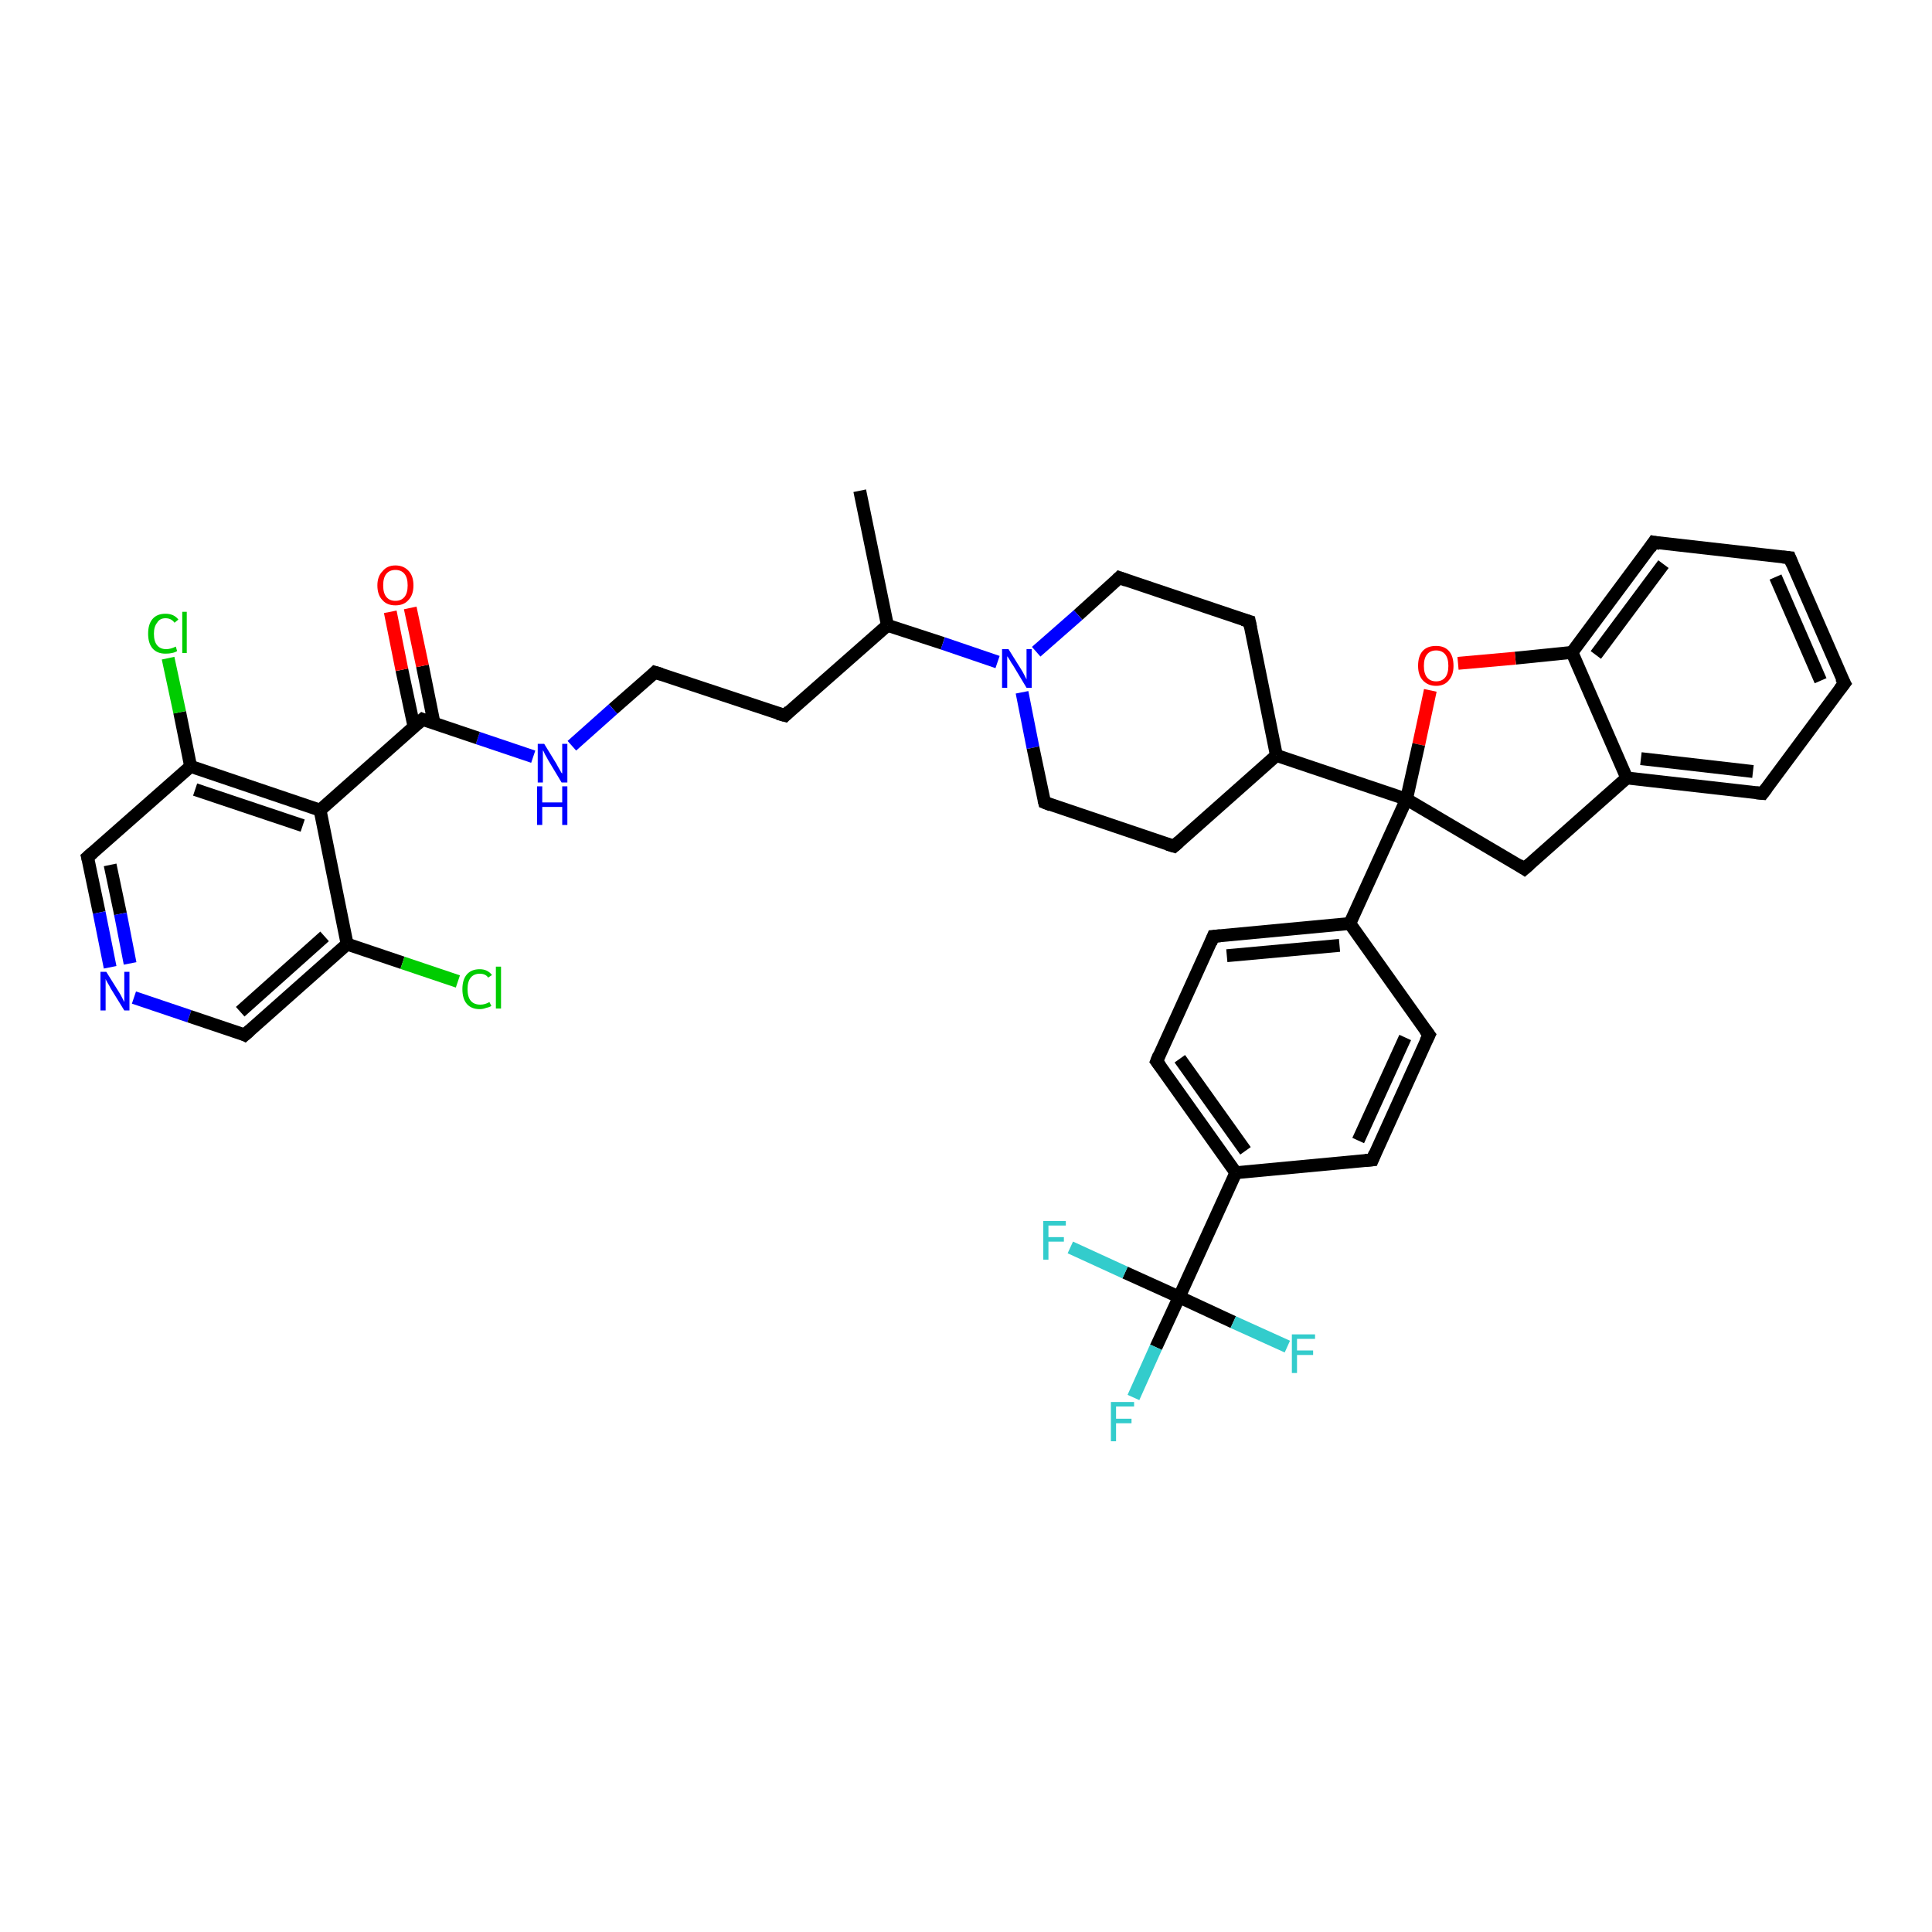 <?xml version='1.0' encoding='iso-8859-1'?>
<svg version='1.1' baseProfile='full'
              xmlns='http://www.w3.org/2000/svg'
                      xmlns:rdkit='http://www.rdkit.org/xml'
                      xmlns:xlink='http://www.w3.org/1999/xlink'
                  xml:space='preserve'
width='300px' height='300px' viewBox='0 0 300 300'>
<!-- END OF HEADER -->
<rect style='opacity:1.0;fill:#FFFFFF;stroke:none' width='300.0' height='300.0' x='0.0' y='0.0'> </rect>
<path class='bond-0 atom-0 atom-1' d='M 133.5,76.2 L 137.8,97.1' style='fill:none;fill-rule:evenodd;stroke:#000000;stroke-width:2.0px;stroke-linecap:butt;stroke-linejoin:miter;stroke-opacity:1' />
<path class='bond-1 atom-1 atom-2' d='M 137.8,97.1 L 121.9,111.1' style='fill:none;fill-rule:evenodd;stroke:#000000;stroke-width:2.0px;stroke-linecap:butt;stroke-linejoin:miter;stroke-opacity:1' />
<path class='bond-2 atom-2 atom-3' d='M 121.9,111.1 L 101.7,104.4' style='fill:none;fill-rule:evenodd;stroke:#000000;stroke-width:2.0px;stroke-linecap:butt;stroke-linejoin:miter;stroke-opacity:1' />
<path class='bond-3 atom-3 atom-4' d='M 101.7,104.4 L 95.2,110.1' style='fill:none;fill-rule:evenodd;stroke:#000000;stroke-width:2.0px;stroke-linecap:butt;stroke-linejoin:miter;stroke-opacity:1' />
<path class='bond-3 atom-3 atom-4' d='M 95.2,110.1 L 88.8,115.8' style='fill:none;fill-rule:evenodd;stroke:#0000FF;stroke-width:2.0px;stroke-linecap:butt;stroke-linejoin:miter;stroke-opacity:1' />
<path class='bond-4 atom-4 atom-5' d='M 82.8,117.5 L 74.2,114.6' style='fill:none;fill-rule:evenodd;stroke:#0000FF;stroke-width:2.0px;stroke-linecap:butt;stroke-linejoin:miter;stroke-opacity:1' />
<path class='bond-4 atom-4 atom-5' d='M 74.2,114.6 L 65.6,111.7' style='fill:none;fill-rule:evenodd;stroke:#000000;stroke-width:2.0px;stroke-linecap:butt;stroke-linejoin:miter;stroke-opacity:1' />
<path class='bond-5 atom-5 atom-6' d='M 67.4,112.3 L 65.6,103.4' style='fill:none;fill-rule:evenodd;stroke:#000000;stroke-width:2.0px;stroke-linecap:butt;stroke-linejoin:miter;stroke-opacity:1' />
<path class='bond-5 atom-5 atom-6' d='M 65.6,103.4 L 63.7,94.4' style='fill:none;fill-rule:evenodd;stroke:#FF0000;stroke-width:2.0px;stroke-linecap:butt;stroke-linejoin:miter;stroke-opacity:1' />
<path class='bond-5 atom-5 atom-6' d='M 64.3,112.9 L 62.4,104.0' style='fill:none;fill-rule:evenodd;stroke:#000000;stroke-width:2.0px;stroke-linecap:butt;stroke-linejoin:miter;stroke-opacity:1' />
<path class='bond-5 atom-5 atom-6' d='M 62.4,104.0 L 60.6,95.0' style='fill:none;fill-rule:evenodd;stroke:#FF0000;stroke-width:2.0px;stroke-linecap:butt;stroke-linejoin:miter;stroke-opacity:1' />
<path class='bond-6 atom-5 atom-7' d='M 65.6,111.7 L 49.7,125.8' style='fill:none;fill-rule:evenodd;stroke:#000000;stroke-width:2.0px;stroke-linecap:butt;stroke-linejoin:miter;stroke-opacity:1' />
<path class='bond-7 atom-7 atom-8' d='M 49.7,125.8 L 29.6,119.0' style='fill:none;fill-rule:evenodd;stroke:#000000;stroke-width:2.0px;stroke-linecap:butt;stroke-linejoin:miter;stroke-opacity:1' />
<path class='bond-7 atom-7 atom-8' d='M 47.0,128.2 L 30.3,122.6' style='fill:none;fill-rule:evenodd;stroke:#000000;stroke-width:2.0px;stroke-linecap:butt;stroke-linejoin:miter;stroke-opacity:1' />
<path class='bond-8 atom-8 atom-9' d='M 29.6,119.0 L 27.9,110.6' style='fill:none;fill-rule:evenodd;stroke:#000000;stroke-width:2.0px;stroke-linecap:butt;stroke-linejoin:miter;stroke-opacity:1' />
<path class='bond-8 atom-8 atom-9' d='M 27.9,110.6 L 26.1,102.2' style='fill:none;fill-rule:evenodd;stroke:#00CC00;stroke-width:2.0px;stroke-linecap:butt;stroke-linejoin:miter;stroke-opacity:1' />
<path class='bond-9 atom-8 atom-10' d='M 29.6,119.0 L 13.6,133.1' style='fill:none;fill-rule:evenodd;stroke:#000000;stroke-width:2.0px;stroke-linecap:butt;stroke-linejoin:miter;stroke-opacity:1' />
<path class='bond-10 atom-10 atom-11' d='M 13.6,133.1 L 15.4,141.7' style='fill:none;fill-rule:evenodd;stroke:#000000;stroke-width:2.0px;stroke-linecap:butt;stroke-linejoin:miter;stroke-opacity:1' />
<path class='bond-10 atom-10 atom-11' d='M 15.4,141.7 L 17.1,150.2' style='fill:none;fill-rule:evenodd;stroke:#0000FF;stroke-width:2.0px;stroke-linecap:butt;stroke-linejoin:miter;stroke-opacity:1' />
<path class='bond-10 atom-10 atom-11' d='M 17.1,134.3 L 18.7,141.9' style='fill:none;fill-rule:evenodd;stroke:#000000;stroke-width:2.0px;stroke-linecap:butt;stroke-linejoin:miter;stroke-opacity:1' />
<path class='bond-10 atom-10 atom-11' d='M 18.7,141.9 L 20.2,149.6' style='fill:none;fill-rule:evenodd;stroke:#0000FF;stroke-width:2.0px;stroke-linecap:butt;stroke-linejoin:miter;stroke-opacity:1' />
<path class='bond-11 atom-11 atom-12' d='M 20.8,154.9 L 29.4,157.8' style='fill:none;fill-rule:evenodd;stroke:#0000FF;stroke-width:2.0px;stroke-linecap:butt;stroke-linejoin:miter;stroke-opacity:1' />
<path class='bond-11 atom-11 atom-12' d='M 29.4,157.8 L 38.0,160.7' style='fill:none;fill-rule:evenodd;stroke:#000000;stroke-width:2.0px;stroke-linecap:butt;stroke-linejoin:miter;stroke-opacity:1' />
<path class='bond-12 atom-12 atom-13' d='M 38.0,160.7 L 53.9,146.6' style='fill:none;fill-rule:evenodd;stroke:#000000;stroke-width:2.0px;stroke-linecap:butt;stroke-linejoin:miter;stroke-opacity:1' />
<path class='bond-12 atom-12 atom-13' d='M 37.3,157.1 L 50.4,145.4' style='fill:none;fill-rule:evenodd;stroke:#000000;stroke-width:2.0px;stroke-linecap:butt;stroke-linejoin:miter;stroke-opacity:1' />
<path class='bond-13 atom-13 atom-14' d='M 53.9,146.6 L 62.5,149.5' style='fill:none;fill-rule:evenodd;stroke:#000000;stroke-width:2.0px;stroke-linecap:butt;stroke-linejoin:miter;stroke-opacity:1' />
<path class='bond-13 atom-13 atom-14' d='M 62.5,149.5 L 71.1,152.4' style='fill:none;fill-rule:evenodd;stroke:#00CC00;stroke-width:2.0px;stroke-linecap:butt;stroke-linejoin:miter;stroke-opacity:1' />
<path class='bond-14 atom-1 atom-15' d='M 137.8,97.1 L 146.4,99.9' style='fill:none;fill-rule:evenodd;stroke:#000000;stroke-width:2.0px;stroke-linecap:butt;stroke-linejoin:miter;stroke-opacity:1' />
<path class='bond-14 atom-1 atom-15' d='M 146.4,99.9 L 154.9,102.8' style='fill:none;fill-rule:evenodd;stroke:#0000FF;stroke-width:2.0px;stroke-linecap:butt;stroke-linejoin:miter;stroke-opacity:1' />
<path class='bond-15 atom-15 atom-16' d='M 158.7,107.5 L 160.4,116.1' style='fill:none;fill-rule:evenodd;stroke:#0000FF;stroke-width:2.0px;stroke-linecap:butt;stroke-linejoin:miter;stroke-opacity:1' />
<path class='bond-15 atom-15 atom-16' d='M 160.4,116.1 L 162.2,124.6' style='fill:none;fill-rule:evenodd;stroke:#000000;stroke-width:2.0px;stroke-linecap:butt;stroke-linejoin:miter;stroke-opacity:1' />
<path class='bond-16 atom-16 atom-17' d='M 162.2,124.6 L 182.3,131.4' style='fill:none;fill-rule:evenodd;stroke:#000000;stroke-width:2.0px;stroke-linecap:butt;stroke-linejoin:miter;stroke-opacity:1' />
<path class='bond-17 atom-17 atom-18' d='M 182.3,131.4 L 198.2,117.3' style='fill:none;fill-rule:evenodd;stroke:#000000;stroke-width:2.0px;stroke-linecap:butt;stroke-linejoin:miter;stroke-opacity:1' />
<path class='bond-18 atom-18 atom-19' d='M 198.2,117.3 L 194.0,96.5' style='fill:none;fill-rule:evenodd;stroke:#000000;stroke-width:2.0px;stroke-linecap:butt;stroke-linejoin:miter;stroke-opacity:1' />
<path class='bond-19 atom-19 atom-20' d='M 194.0,96.5 L 173.8,89.7' style='fill:none;fill-rule:evenodd;stroke:#000000;stroke-width:2.0px;stroke-linecap:butt;stroke-linejoin:miter;stroke-opacity:1' />
<path class='bond-20 atom-18 atom-21' d='M 198.2,117.3 L 218.4,124.1' style='fill:none;fill-rule:evenodd;stroke:#000000;stroke-width:2.0px;stroke-linecap:butt;stroke-linejoin:miter;stroke-opacity:1' />
<path class='bond-21 atom-21 atom-22' d='M 218.4,124.1 L 236.7,134.9' style='fill:none;fill-rule:evenodd;stroke:#000000;stroke-width:2.0px;stroke-linecap:butt;stroke-linejoin:miter;stroke-opacity:1' />
<path class='bond-22 atom-22 atom-23' d='M 236.7,134.9 L 252.6,120.8' style='fill:none;fill-rule:evenodd;stroke:#000000;stroke-width:2.0px;stroke-linecap:butt;stroke-linejoin:miter;stroke-opacity:1' />
<path class='bond-23 atom-23 atom-24' d='M 252.6,120.8 L 273.7,123.2' style='fill:none;fill-rule:evenodd;stroke:#000000;stroke-width:2.0px;stroke-linecap:butt;stroke-linejoin:miter;stroke-opacity:1' />
<path class='bond-23 atom-23 atom-24' d='M 254.8,117.8 L 272.2,119.8' style='fill:none;fill-rule:evenodd;stroke:#000000;stroke-width:2.0px;stroke-linecap:butt;stroke-linejoin:miter;stroke-opacity:1' />
<path class='bond-24 atom-24 atom-25' d='M 273.7,123.2 L 286.4,106.1' style='fill:none;fill-rule:evenodd;stroke:#000000;stroke-width:2.0px;stroke-linecap:butt;stroke-linejoin:miter;stroke-opacity:1' />
<path class='bond-25 atom-25 atom-26' d='M 286.4,106.1 L 277.9,86.6' style='fill:none;fill-rule:evenodd;stroke:#000000;stroke-width:2.0px;stroke-linecap:butt;stroke-linejoin:miter;stroke-opacity:1' />
<path class='bond-25 atom-25 atom-26' d='M 282.7,105.7 L 275.7,89.6' style='fill:none;fill-rule:evenodd;stroke:#000000;stroke-width:2.0px;stroke-linecap:butt;stroke-linejoin:miter;stroke-opacity:1' />
<path class='bond-26 atom-26 atom-27' d='M 277.9,86.6 L 256.8,84.2' style='fill:none;fill-rule:evenodd;stroke:#000000;stroke-width:2.0px;stroke-linecap:butt;stroke-linejoin:miter;stroke-opacity:1' />
<path class='bond-27 atom-27 atom-28' d='M 256.8,84.2 L 244.1,101.3' style='fill:none;fill-rule:evenodd;stroke:#000000;stroke-width:2.0px;stroke-linecap:butt;stroke-linejoin:miter;stroke-opacity:1' />
<path class='bond-27 atom-27 atom-28' d='M 258.3,87.6 L 247.8,101.7' style='fill:none;fill-rule:evenodd;stroke:#000000;stroke-width:2.0px;stroke-linecap:butt;stroke-linejoin:miter;stroke-opacity:1' />
<path class='bond-28 atom-28 atom-29' d='M 244.1,101.3 L 235.3,102.2' style='fill:none;fill-rule:evenodd;stroke:#000000;stroke-width:2.0px;stroke-linecap:butt;stroke-linejoin:miter;stroke-opacity:1' />
<path class='bond-28 atom-28 atom-29' d='M 235.3,102.2 L 226.4,103.0' style='fill:none;fill-rule:evenodd;stroke:#FF0000;stroke-width:2.0px;stroke-linecap:butt;stroke-linejoin:miter;stroke-opacity:1' />
<path class='bond-29 atom-21 atom-30' d='M 218.4,124.1 L 209.6,143.4' style='fill:none;fill-rule:evenodd;stroke:#000000;stroke-width:2.0px;stroke-linecap:butt;stroke-linejoin:miter;stroke-opacity:1' />
<path class='bond-30 atom-30 atom-31' d='M 209.6,143.4 L 188.4,145.4' style='fill:none;fill-rule:evenodd;stroke:#000000;stroke-width:2.0px;stroke-linecap:butt;stroke-linejoin:miter;stroke-opacity:1' />
<path class='bond-30 atom-30 atom-31' d='M 208.0,146.8 L 190.5,148.4' style='fill:none;fill-rule:evenodd;stroke:#000000;stroke-width:2.0px;stroke-linecap:butt;stroke-linejoin:miter;stroke-opacity:1' />
<path class='bond-31 atom-31 atom-32' d='M 188.4,145.4 L 179.6,164.8' style='fill:none;fill-rule:evenodd;stroke:#000000;stroke-width:2.0px;stroke-linecap:butt;stroke-linejoin:miter;stroke-opacity:1' />
<path class='bond-32 atom-32 atom-33' d='M 179.6,164.8 L 191.9,182.1' style='fill:none;fill-rule:evenodd;stroke:#000000;stroke-width:2.0px;stroke-linecap:butt;stroke-linejoin:miter;stroke-opacity:1' />
<path class='bond-32 atom-32 atom-33' d='M 183.2,164.4 L 193.4,178.7' style='fill:none;fill-rule:evenodd;stroke:#000000;stroke-width:2.0px;stroke-linecap:butt;stroke-linejoin:miter;stroke-opacity:1' />
<path class='bond-33 atom-33 atom-34' d='M 191.9,182.1 L 213.1,180.1' style='fill:none;fill-rule:evenodd;stroke:#000000;stroke-width:2.0px;stroke-linecap:butt;stroke-linejoin:miter;stroke-opacity:1' />
<path class='bond-34 atom-34 atom-35' d='M 213.1,180.1 L 221.9,160.7' style='fill:none;fill-rule:evenodd;stroke:#000000;stroke-width:2.0px;stroke-linecap:butt;stroke-linejoin:miter;stroke-opacity:1' />
<path class='bond-34 atom-34 atom-35' d='M 210.9,177.1 L 218.2,161.1' style='fill:none;fill-rule:evenodd;stroke:#000000;stroke-width:2.0px;stroke-linecap:butt;stroke-linejoin:miter;stroke-opacity:1' />
<path class='bond-35 atom-33 atom-36' d='M 191.9,182.1 L 183.1,201.4' style='fill:none;fill-rule:evenodd;stroke:#000000;stroke-width:2.0px;stroke-linecap:butt;stroke-linejoin:miter;stroke-opacity:1' />
<path class='bond-36 atom-36 atom-37' d='M 183.1,201.4 L 179.5,209.2' style='fill:none;fill-rule:evenodd;stroke:#000000;stroke-width:2.0px;stroke-linecap:butt;stroke-linejoin:miter;stroke-opacity:1' />
<path class='bond-36 atom-36 atom-37' d='M 179.5,209.2 L 176.0,217.0' style='fill:none;fill-rule:evenodd;stroke:#33CCCC;stroke-width:2.0px;stroke-linecap:butt;stroke-linejoin:miter;stroke-opacity:1' />
<path class='bond-37 atom-36 atom-38' d='M 183.1,201.4 L 174.7,197.6' style='fill:none;fill-rule:evenodd;stroke:#000000;stroke-width:2.0px;stroke-linecap:butt;stroke-linejoin:miter;stroke-opacity:1' />
<path class='bond-37 atom-36 atom-38' d='M 174.7,197.6 L 166.2,193.7' style='fill:none;fill-rule:evenodd;stroke:#33CCCC;stroke-width:2.0px;stroke-linecap:butt;stroke-linejoin:miter;stroke-opacity:1' />
<path class='bond-38 atom-36 atom-39' d='M 183.1,201.4 L 191.5,205.3' style='fill:none;fill-rule:evenodd;stroke:#000000;stroke-width:2.0px;stroke-linecap:butt;stroke-linejoin:miter;stroke-opacity:1' />
<path class='bond-38 atom-36 atom-39' d='M 191.5,205.3 L 199.9,209.1' style='fill:none;fill-rule:evenodd;stroke:#33CCCC;stroke-width:2.0px;stroke-linecap:butt;stroke-linejoin:miter;stroke-opacity:1' />
<path class='bond-39 atom-13 atom-7' d='M 53.9,146.6 L 49.7,125.8' style='fill:none;fill-rule:evenodd;stroke:#000000;stroke-width:2.0px;stroke-linecap:butt;stroke-linejoin:miter;stroke-opacity:1' />
<path class='bond-40 atom-20 atom-15' d='M 173.8,89.7 L 167.4,95.5' style='fill:none;fill-rule:evenodd;stroke:#000000;stroke-width:2.0px;stroke-linecap:butt;stroke-linejoin:miter;stroke-opacity:1' />
<path class='bond-40 atom-20 atom-15' d='M 167.4,95.5 L 160.9,101.2' style='fill:none;fill-rule:evenodd;stroke:#0000FF;stroke-width:2.0px;stroke-linecap:butt;stroke-linejoin:miter;stroke-opacity:1' />
<path class='bond-41 atom-29 atom-21' d='M 222.1,107.2 L 220.3,115.6' style='fill:none;fill-rule:evenodd;stroke:#FF0000;stroke-width:2.0px;stroke-linecap:butt;stroke-linejoin:miter;stroke-opacity:1' />
<path class='bond-41 atom-29 atom-21' d='M 220.3,115.6 L 218.4,124.1' style='fill:none;fill-rule:evenodd;stroke:#000000;stroke-width:2.0px;stroke-linecap:butt;stroke-linejoin:miter;stroke-opacity:1' />
<path class='bond-42 atom-35 atom-30' d='M 221.9,160.7 L 209.6,143.4' style='fill:none;fill-rule:evenodd;stroke:#000000;stroke-width:2.0px;stroke-linecap:butt;stroke-linejoin:miter;stroke-opacity:1' />
<path class='bond-43 atom-28 atom-23' d='M 244.1,101.3 L 252.6,120.8' style='fill:none;fill-rule:evenodd;stroke:#000000;stroke-width:2.0px;stroke-linecap:butt;stroke-linejoin:miter;stroke-opacity:1' />
<path d='M 122.6,110.4 L 121.9,111.1 L 120.8,110.8' style='fill:none;stroke:#000000;stroke-width:2.0px;stroke-linecap:butt;stroke-linejoin:miter;stroke-opacity:1;' />
<path d='M 102.7,104.7 L 101.7,104.4 L 101.4,104.7' style='fill:none;stroke:#000000;stroke-width:2.0px;stroke-linecap:butt;stroke-linejoin:miter;stroke-opacity:1;' />
<path d='M 66.1,111.9 L 65.6,111.7 L 64.8,112.4' style='fill:none;stroke:#000000;stroke-width:2.0px;stroke-linecap:butt;stroke-linejoin:miter;stroke-opacity:1;' />
<path d='M 14.4,132.4 L 13.6,133.1 L 13.7,133.5' style='fill:none;stroke:#000000;stroke-width:2.0px;stroke-linecap:butt;stroke-linejoin:miter;stroke-opacity:1;' />
<path d='M 37.6,160.5 L 38.0,160.7 L 38.8,160.0' style='fill:none;stroke:#000000;stroke-width:2.0px;stroke-linecap:butt;stroke-linejoin:miter;stroke-opacity:1;' />
<path d='M 162.1,124.2 L 162.2,124.6 L 163.2,125.0' style='fill:none;stroke:#000000;stroke-width:2.0px;stroke-linecap:butt;stroke-linejoin:miter;stroke-opacity:1;' />
<path d='M 181.3,131.1 L 182.3,131.4 L 183.1,130.7' style='fill:none;stroke:#000000;stroke-width:2.0px;stroke-linecap:butt;stroke-linejoin:miter;stroke-opacity:1;' />
<path d='M 194.2,97.5 L 194.0,96.5 L 193.0,96.2' style='fill:none;stroke:#000000;stroke-width:2.0px;stroke-linecap:butt;stroke-linejoin:miter;stroke-opacity:1;' />
<path d='M 174.9,90.1 L 173.8,89.7 L 173.5,90.0' style='fill:none;stroke:#000000;stroke-width:2.0px;stroke-linecap:butt;stroke-linejoin:miter;stroke-opacity:1;' />
<path d='M 235.8,134.3 L 236.7,134.9 L 237.5,134.2' style='fill:none;stroke:#000000;stroke-width:2.0px;stroke-linecap:butt;stroke-linejoin:miter;stroke-opacity:1;' />
<path d='M 272.7,123.1 L 273.7,123.2 L 274.3,122.4' style='fill:none;stroke:#000000;stroke-width:2.0px;stroke-linecap:butt;stroke-linejoin:miter;stroke-opacity:1;' />
<path d='M 285.7,107.0 L 286.4,106.1 L 285.9,105.2' style='fill:none;stroke:#000000;stroke-width:2.0px;stroke-linecap:butt;stroke-linejoin:miter;stroke-opacity:1;' />
<path d='M 278.3,87.6 L 277.9,86.6 L 276.8,86.5' style='fill:none;stroke:#000000;stroke-width:2.0px;stroke-linecap:butt;stroke-linejoin:miter;stroke-opacity:1;' />
<path d='M 257.8,84.4 L 256.8,84.2 L 256.2,85.1' style='fill:none;stroke:#000000;stroke-width:2.0px;stroke-linecap:butt;stroke-linejoin:miter;stroke-opacity:1;' />
<path d='M 189.5,145.3 L 188.4,145.4 L 188.0,146.4' style='fill:none;stroke:#000000;stroke-width:2.0px;stroke-linecap:butt;stroke-linejoin:miter;stroke-opacity:1;' />
<path d='M 180.0,163.8 L 179.6,164.8 L 180.2,165.6' style='fill:none;stroke:#000000;stroke-width:2.0px;stroke-linecap:butt;stroke-linejoin:miter;stroke-opacity:1;' />
<path d='M 212.0,180.2 L 213.1,180.1 L 213.5,179.1' style='fill:none;stroke:#000000;stroke-width:2.0px;stroke-linecap:butt;stroke-linejoin:miter;stroke-opacity:1;' />
<path d='M 221.4,161.7 L 221.9,160.7 L 221.3,159.9' style='fill:none;stroke:#000000;stroke-width:2.0px;stroke-linecap:butt;stroke-linejoin:miter;stroke-opacity:1;' />
<path class='atom-4' d='M 84.5 115.5
L 86.4 118.6
Q 86.6 119.0, 86.9 119.5
Q 87.2 120.1, 87.3 120.1
L 87.3 115.5
L 88.1 115.5
L 88.1 121.5
L 87.2 121.5
L 85.1 118.0
Q 84.9 117.6, 84.6 117.1
Q 84.4 116.6, 84.3 116.5
L 84.3 121.5
L 83.5 121.5
L 83.5 115.5
L 84.5 115.5
' fill='#0000FF'/>
<path class='atom-4' d='M 83.4 122.1
L 84.2 122.1
L 84.2 124.6
L 87.3 124.6
L 87.3 122.1
L 88.1 122.1
L 88.1 128.1
L 87.3 128.1
L 87.3 125.3
L 84.2 125.3
L 84.2 128.1
L 83.4 128.1
L 83.4 122.1
' fill='#0000FF'/>
<path class='atom-6' d='M 58.6 90.9
Q 58.6 89.5, 59.4 88.7
Q 60.1 87.8, 61.4 87.8
Q 62.7 87.8, 63.5 88.7
Q 64.2 89.5, 64.2 90.9
Q 64.2 92.4, 63.4 93.2
Q 62.7 94.0, 61.4 94.0
Q 60.1 94.0, 59.4 93.2
Q 58.6 92.4, 58.6 90.9
M 61.4 93.3
Q 62.3 93.3, 62.8 92.7
Q 63.3 92.1, 63.3 90.9
Q 63.3 89.7, 62.8 89.1
Q 62.3 88.5, 61.4 88.5
Q 60.5 88.5, 60.0 89.1
Q 59.5 89.7, 59.5 90.9
Q 59.5 92.1, 60.0 92.7
Q 60.5 93.3, 61.4 93.3
' fill='#FF0000'/>
<path class='atom-9' d='M 23.0 98.4
Q 23.0 96.9, 23.7 96.1
Q 24.4 95.3, 25.7 95.3
Q 27.0 95.3, 27.7 96.2
L 27.1 96.7
Q 26.6 96.0, 25.7 96.0
Q 24.8 96.0, 24.4 96.7
Q 23.9 97.3, 23.9 98.4
Q 23.9 99.6, 24.4 100.2
Q 24.9 100.8, 25.8 100.8
Q 26.5 100.8, 27.3 100.4
L 27.5 101.1
Q 27.2 101.3, 26.7 101.4
Q 26.3 101.5, 25.7 101.5
Q 24.4 101.5, 23.7 100.7
Q 23.0 99.9, 23.0 98.4
' fill='#00CC00'/>
<path class='atom-9' d='M 28.3 95.0
L 29.0 95.0
L 29.0 101.4
L 28.3 101.4
L 28.3 95.0
' fill='#00CC00'/>
<path class='atom-11' d='M 16.5 150.9
L 18.5 154.1
Q 18.7 154.4, 19.0 155.0
Q 19.3 155.6, 19.3 155.6
L 19.3 150.9
L 20.1 150.9
L 20.1 156.9
L 19.3 156.9
L 17.2 153.5
Q 17.0 153.1, 16.7 152.6
Q 16.4 152.1, 16.4 152.0
L 16.4 156.9
L 15.6 156.9
L 15.6 150.9
L 16.5 150.9
' fill='#0000FF'/>
<path class='atom-14' d='M 71.8 153.6
Q 71.8 152.1, 72.5 151.3
Q 73.2 150.5, 74.5 150.5
Q 75.7 150.5, 76.4 151.4
L 75.8 151.8
Q 75.4 151.2, 74.5 151.2
Q 73.6 151.2, 73.1 151.8
Q 72.6 152.4, 72.6 153.6
Q 72.6 154.8, 73.1 155.4
Q 73.6 156.0, 74.6 156.0
Q 75.3 156.0, 76.0 155.6
L 76.3 156.2
Q 76.0 156.4, 75.5 156.5
Q 75.0 156.7, 74.5 156.7
Q 73.2 156.7, 72.5 155.9
Q 71.8 155.1, 71.8 153.6
' fill='#00CC00'/>
<path class='atom-14' d='M 77.0 150.1
L 77.8 150.1
L 77.8 156.6
L 77.0 156.6
L 77.0 150.1
' fill='#00CC00'/>
<path class='atom-15' d='M 156.6 100.8
L 158.6 104.0
Q 158.8 104.3, 159.1 104.9
Q 159.4 105.5, 159.4 105.5
L 159.4 100.8
L 160.2 100.8
L 160.2 106.8
L 159.4 106.8
L 157.3 103.3
Q 157.0 102.9, 156.8 102.5
Q 156.5 102.0, 156.4 101.9
L 156.4 106.8
L 155.6 106.8
L 155.6 100.8
L 156.6 100.8
' fill='#0000FF'/>
<path class='atom-29' d='M 220.2 103.4
Q 220.2 101.9, 220.9 101.1
Q 221.6 100.3, 223.0 100.3
Q 224.3 100.3, 225.0 101.1
Q 225.7 101.9, 225.7 103.4
Q 225.7 104.8, 225.0 105.6
Q 224.3 106.5, 223.0 106.5
Q 221.7 106.5, 220.9 105.6
Q 220.2 104.8, 220.2 103.4
M 223.0 105.8
Q 223.9 105.8, 224.4 105.2
Q 224.9 104.6, 224.9 103.4
Q 224.9 102.2, 224.4 101.6
Q 223.9 101.0, 223.0 101.0
Q 222.1 101.0, 221.6 101.6
Q 221.1 102.2, 221.1 103.4
Q 221.1 104.6, 221.6 105.2
Q 222.1 105.8, 223.0 105.8
' fill='#FF0000'/>
<path class='atom-37' d='M 172.5 217.7
L 176.1 217.7
L 176.1 218.4
L 173.3 218.4
L 173.3 220.3
L 175.7 220.3
L 175.7 221.0
L 173.3 221.0
L 173.3 223.8
L 172.5 223.8
L 172.5 217.7
' fill='#33CCCC'/>
<path class='atom-38' d='M 162.0 189.6
L 165.5 189.6
L 165.5 190.3
L 162.8 190.3
L 162.8 192.1
L 165.2 192.1
L 165.2 192.8
L 162.8 192.8
L 162.8 195.6
L 162.0 195.6
L 162.0 189.6
' fill='#33CCCC'/>
<path class='atom-39' d='M 200.6 207.2
L 204.2 207.2
L 204.2 207.9
L 201.4 207.9
L 201.4 209.7
L 203.9 209.7
L 203.9 210.4
L 201.4 210.4
L 201.4 213.2
L 200.6 213.2
L 200.6 207.2
' fill='#33CCCC'/>
</svg>
